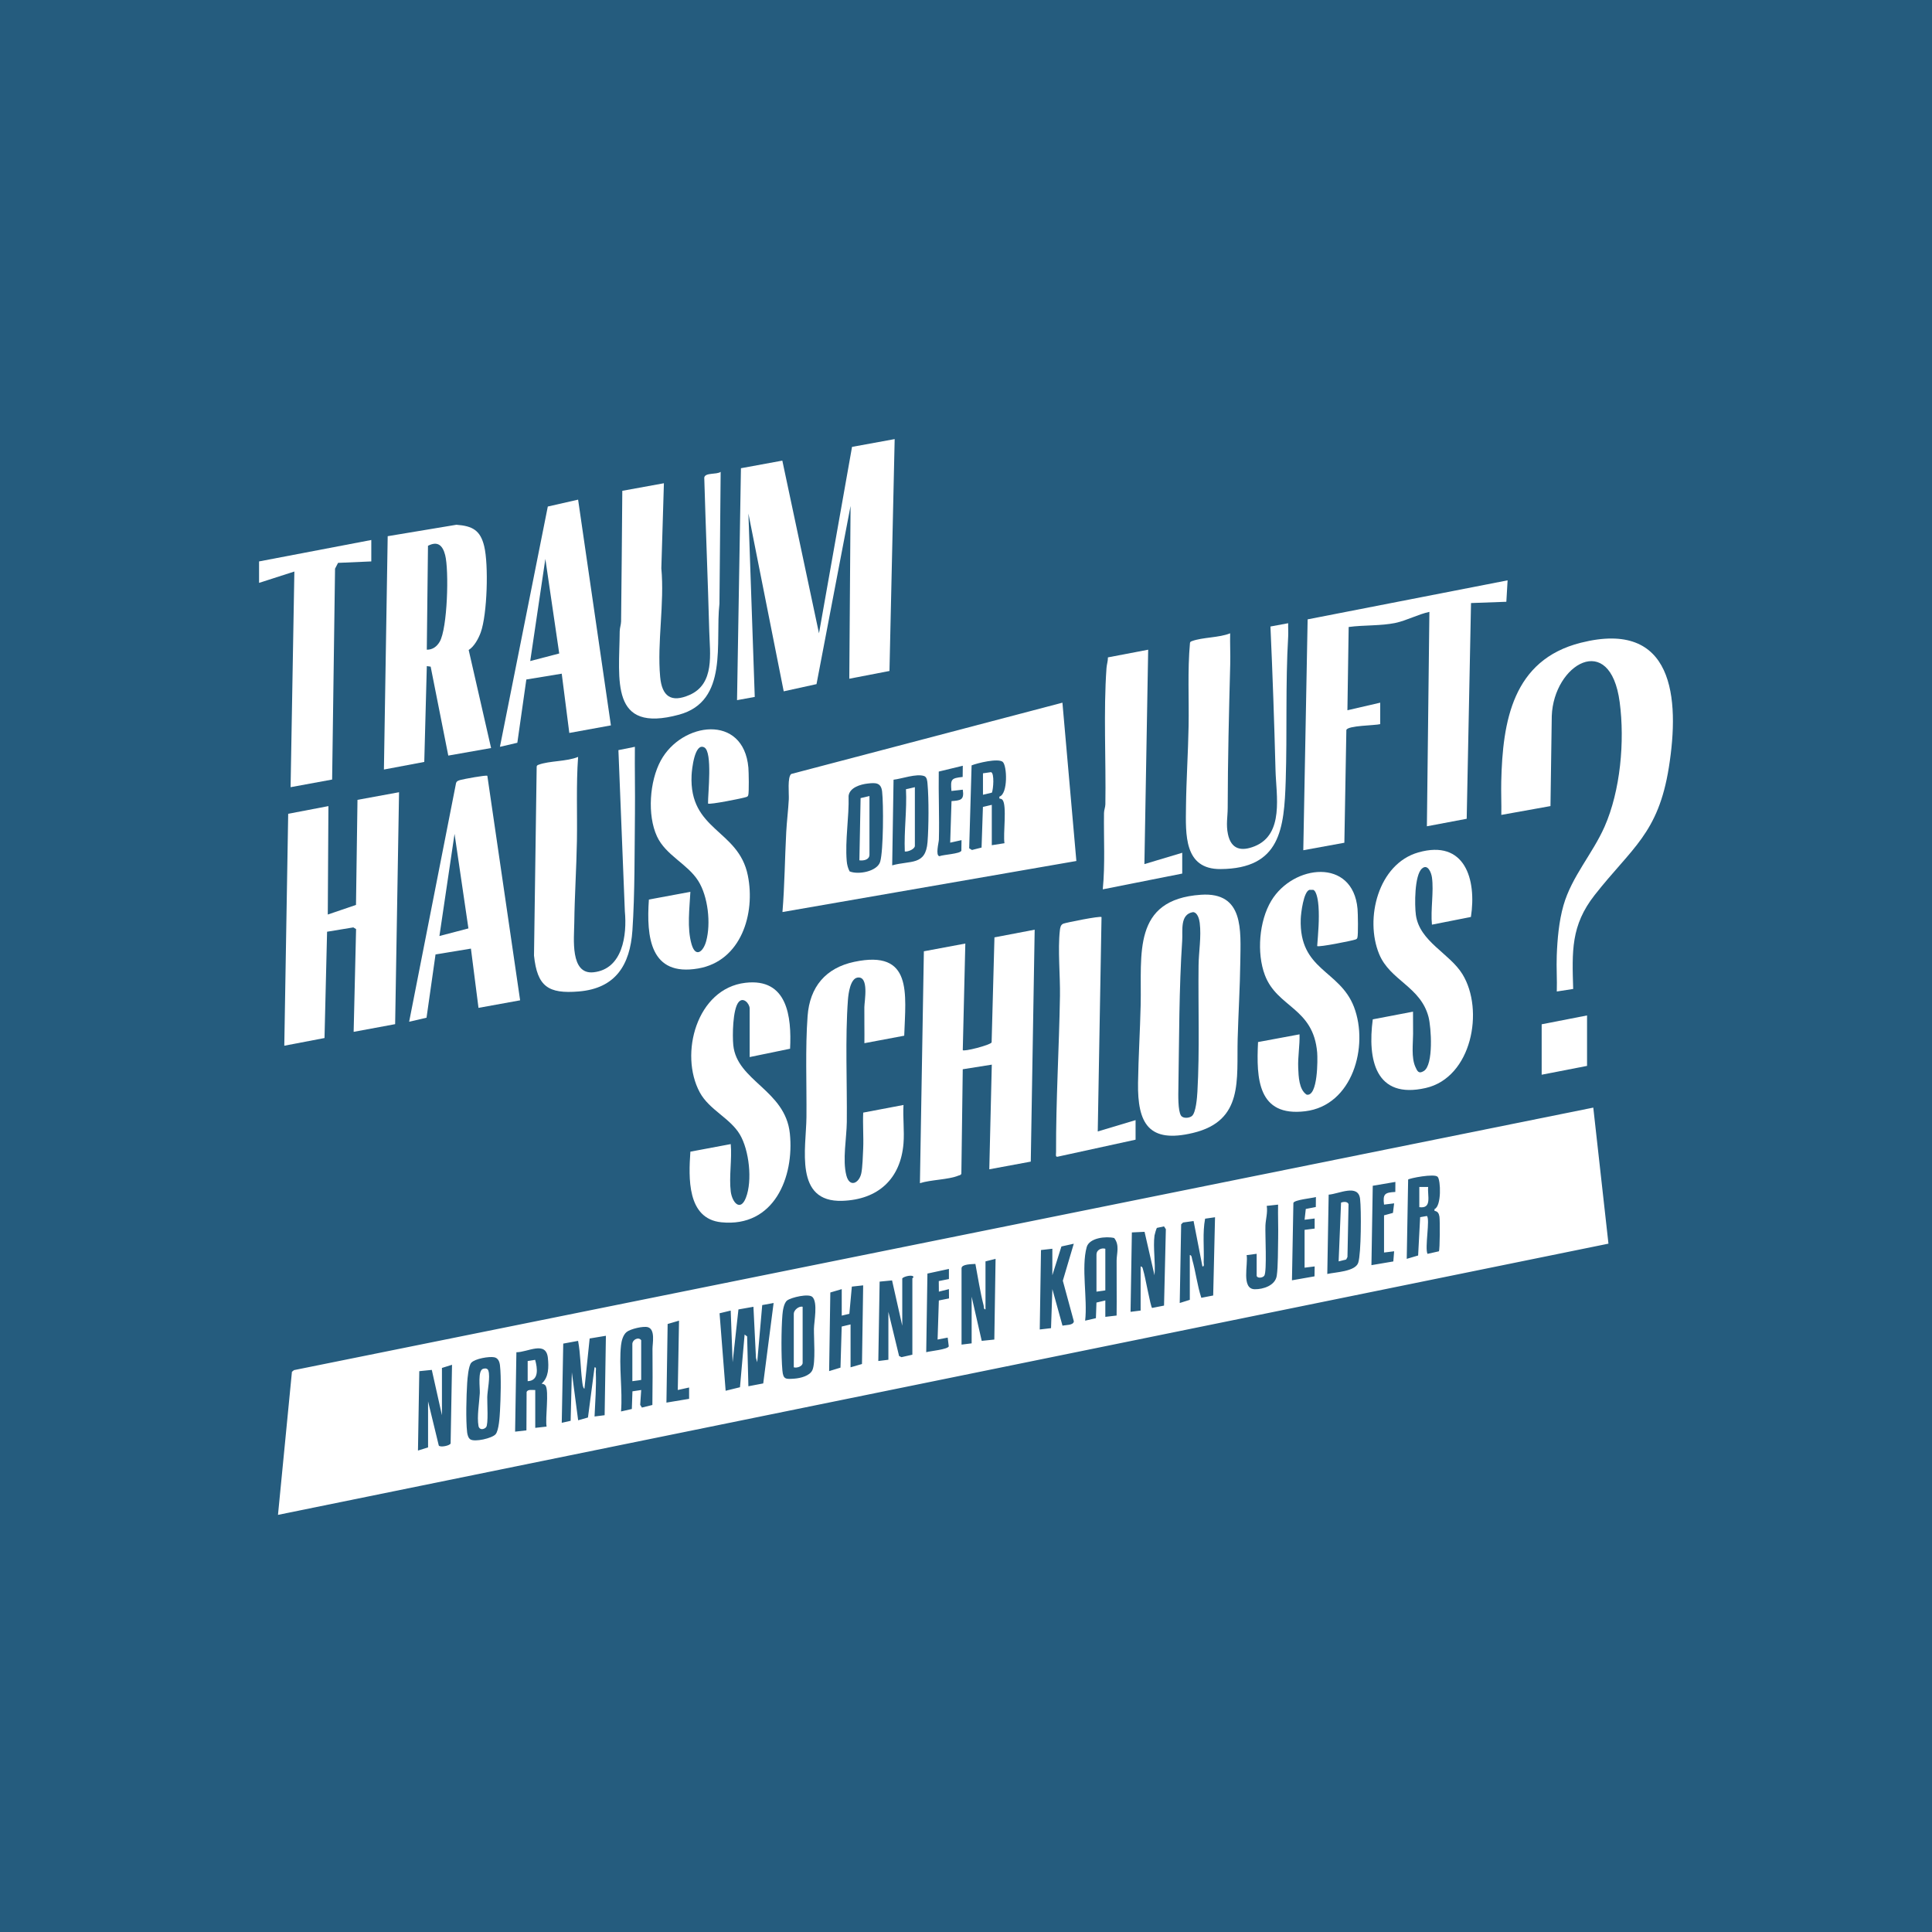<?xml version="1.0"?>
<svg xmlns="http://www.w3.org/2000/svg" width="88" height="88" viewBox="0 0 88 88" fill="none">
<rect width="88" height="88" fill="#255C7E"/>
<path d="M72.572 50.45L73.263 56.647L12.662 69L13.297 62.484L13.392 62.407L72.572 50.45ZM65.34 55.154V55.072C65.665 54.942 65.623 53.742 65.483 53.604C65.352 53.439 64.177 53.67 64.139 53.728L64.075 57.339L64.594 57.186L64.686 55.441L64.991 55.387C65.151 55.498 64.886 56.847 65.021 57.112L65.54 56.995C65.587 56.917 65.591 55.585 65.565 55.419C65.542 55.277 65.491 55.173 65.34 55.154ZM63.041 57.052V55.357L63.447 55.246L63.501 54.811L63.041 54.868C62.978 54.373 63.085 54.317 63.555 54.292L63.558 53.835L62.527 54.01L62.467 57.626L63.464 57.457L63.501 56.994L63.041 57.051V57.052ZM60.456 58.028C60.817 57.943 61.734 57.923 61.866 57.514C62.002 57.094 62.008 55.1 61.95 54.609C61.869 53.905 60.971 54.385 60.519 54.415L60.456 58.028H60.456ZM59.422 57.741V56.018L59.881 55.96V55.501L59.422 55.558L59.477 55.067L59.933 54.978L59.938 54.524C59.755 54.577 58.96 54.649 58.912 54.79L58.847 58.316L59.874 58.136L59.881 57.684L59.422 57.741ZM57.239 58.114V57.109L56.782 57.169C56.861 57.581 56.526 58.712 57.151 58.723C57.54 58.73 58.086 58.552 58.154 58.111C58.217 57.706 58.207 56.851 58.218 56.394C58.229 55.886 58.204 55.376 58.215 54.869L57.698 54.926C57.747 55.228 57.652 55.53 57.639 55.814C57.62 56.209 57.714 57.907 57.588 58.104C57.525 58.203 57.277 58.242 57.239 58.114H57.239ZM54.194 59.206V57.167C54.282 57.159 54.286 57.307 54.304 57.372C54.467 57.942 54.533 58.548 54.718 59.113L55.259 59.008L55.343 55.444L54.891 55.509C54.768 56.159 54.853 56.826 54.826 57.484C54.823 57.554 54.869 57.697 54.769 57.684L54.366 55.616L53.888 55.683L53.8 55.767L53.735 59.35L54.194 59.206V59.206ZM52.586 56.276C52.514 56.828 52.639 57.518 52.586 58.086L52.133 56.108L51.555 56.135L51.495 59.752L51.954 59.694V57.683C52.06 57.701 52.051 57.801 52.077 57.877C52.159 58.116 52.405 59.524 52.476 59.575L53.02 59.468L53.103 55.988L53.019 55.86L52.698 55.928C52.672 55.947 52.593 56.225 52.586 56.276V56.276ZM50.86 59.921C50.871 59.09 50.856 58.256 50.86 57.423C50.862 57.09 51.006 56.712 50.749 56.39C50.383 56.301 49.615 56.377 49.497 56.806C49.243 57.725 49.541 59.174 49.427 60.154L49.917 60.041L49.942 59.33L50.346 59.234V59.981L50.86 59.921H50.86ZM47.933 58.086V56.879L47.416 56.937L47.359 60.556L47.873 60.496L47.934 58.718L48.395 60.383C48.551 60.345 48.897 60.373 48.912 60.183L48.41 58.335L48.909 56.65L48.346 56.775L47.933 58.086ZM44.888 57.454V59.637C44.799 59.651 44.82 59.53 44.803 59.464C44.644 58.845 44.548 58.198 44.428 57.57C44.273 57.584 43.797 57.572 43.797 57.77V61.245L44.257 61.188V59.063L44.716 61.074L45.29 61.015L45.347 57.339L44.889 57.454L44.888 57.454ZM43.222 57.798L42.243 58.009L42.188 61.59C42.372 61.538 43.166 61.466 43.215 61.324L43.166 60.926L42.706 61.015L42.763 59.235L43.226 59.142L43.222 58.718L42.764 58.833L42.76 58.351L43.222 58.258V57.798ZM41.557 61.705V58.229C41.557 58.217 41.598 58.198 41.607 58.172C41.599 58.04 41.173 58.132 41.097 58.229V60.384L40.632 58.321L40.066 58.376L40.006 61.992L40.465 61.935V59.752L40.952 61.764L41.062 61.817L41.556 61.705L41.557 61.705ZM38.34 59.924V58.718L37.82 58.871L37.766 62.452L38.283 62.294L38.338 60.422L38.742 60.326V62.279L39.262 62.129L39.316 58.546L38.8 58.603L38.687 59.841L38.34 59.925V59.924ZM37.005 59.076C36.833 58.905 36.037 59.096 35.855 59.233C35.701 59.349 35.653 59.705 35.638 59.893C35.584 60.553 35.578 61.771 35.637 62.425C35.674 62.84 35.796 62.822 36.185 62.795C36.452 62.776 36.884 62.672 37.003 62.407C37.157 62.065 37.067 60.969 37.074 60.525C37.079 60.197 37.259 59.328 37.005 59.076H37.005ZM35.237 59.35L34.718 59.445L34.49 62.049L34.433 61.849L34.318 59.522L33.635 59.643L33.37 62.05L33.283 59.695L32.775 59.818L33.052 63.347L33.705 63.187L33.916 60.787L34.031 60.872L34.088 63.142L34.764 63.013L35.237 59.35L35.237 59.35ZM30.929 60.154L30.41 60.306L30.355 63.887L31.388 63.715V63.199L30.872 63.313L30.929 60.154ZM28.287 61.274C28.182 62.212 28.364 63.331 28.287 64.29L28.779 64.178L28.807 63.373L29.206 63.313L29.16 63.988L29.238 64.113L29.715 63.995C29.728 63.145 29.726 62.294 29.72 61.444C29.718 61.194 29.86 60.554 29.51 60.452C29.302 60.392 28.719 60.53 28.544 60.669C28.381 60.799 28.309 61.072 28.287 61.274ZM27.598 60.843L26.858 60.966L26.62 63.256C26.542 63.224 26.523 62.96 26.513 62.876C26.439 62.279 26.442 61.668 26.331 61.075L25.655 61.199L25.587 64.806L25.992 64.716L26.047 62.509L26.334 64.692L26.781 64.565L27.081 62.279C27.181 62.266 27.135 62.409 27.138 62.479C27.166 63.162 27.111 63.839 27.081 64.519L27.54 64.461L27.598 60.842V60.843ZM24.38 63.313V65.037L24.897 64.979C24.825 64.617 25.022 63.347 24.845 63.106C24.812 63.061 24.726 63.028 24.668 63.025C25 62.733 24.998 62.268 24.955 61.849C24.871 61.051 24.03 61.598 23.521 61.593L23.462 65.21L23.978 65.151L23.986 63.408C24.033 63.264 24.257 63.321 24.38 63.314V63.313ZM21.469 62.067C21.338 62.209 21.293 62.778 21.279 62.998C21.243 63.588 21.212 64.673 21.277 65.239C21.29 65.346 21.327 65.493 21.418 65.558C21.615 65.697 22.415 65.513 22.574 65.328C22.724 65.154 22.76 64.524 22.774 64.264C22.804 63.708 22.835 62.724 22.773 62.192C22.755 62.029 22.693 61.857 22.513 61.822C22.276 61.775 21.637 61.886 21.469 62.068V62.067ZM20.13 62.308V64.462L19.668 62.397L19.098 62.455L19.038 66.071L19.498 65.927V63.83L19.986 65.842C20.054 65.939 20.491 65.849 20.525 65.747L20.589 62.164L20.13 62.308V62.308Z" fill="white"/>
<path d="M48.392 32.006L49.027 39.217L35.64 41.542C35.74 40.33 35.747 39.11 35.812 37.895C35.839 37.403 35.903 36.896 35.929 36.403C35.942 36.163 35.858 35.384 36.042 35.253L48.392 32.006V32.006ZM45.175 36.659V38.498L45.753 38.407C45.681 38.011 45.876 36.683 45.661 36.43C45.629 36.393 45.569 36.377 45.521 36.371L45.52 36.286C45.92 36.166 45.872 34.861 45.67 34.7C45.455 34.53 44.532 34.751 44.255 34.862L44.145 38.638L44.271 38.716L44.709 38.605L44.771 36.755L45.175 36.659ZM43.848 35.39L43.854 34.879L42.759 35.144C42.743 36.175 42.792 37.211 42.765 38.241C42.762 38.378 42.6 38.965 42.789 38.999C42.966 38.925 43.74 38.893 43.789 38.748L43.796 38.267L43.28 38.382L43.34 36.489C43.754 36.458 43.926 36.443 43.854 35.969L43.337 36.027C43.291 35.488 43.321 35.446 43.848 35.389V35.39ZM40.638 39.416C41.473 39.181 42.163 39.438 42.248 38.356C42.302 37.662 42.31 36.396 42.248 35.708C42.238 35.588 42.227 35.392 42.092 35.347C41.735 35.227 41.077 35.472 40.7 35.515L40.638 39.416V39.416ZM38.698 39.69C39.089 39.856 39.965 39.695 40.093 39.245C40.239 38.734 40.246 36.628 40.179 36.054C40.131 35.641 39.881 35.648 39.523 35.689C39.192 35.726 38.695 35.873 38.652 36.254C38.679 37.22 38.487 38.262 38.567 39.218C38.581 39.386 38.621 39.541 38.698 39.69Z" fill="white"/>
<path d="M40.751 20L40.514 30.562L38.684 30.915L38.742 23.045L37.191 31.161L35.697 31.489L34.089 23.39L34.378 31.744L33.571 31.891L33.749 21.327L35.634 20.981L37.304 28.847L38.809 20.355L40.751 20Z" fill="white"/>
<path d="M62.868 32.983C62.618 33.048 61.394 33.043 61.325 33.249L61.234 38.386L59.363 38.727L59.561 28.211L68.669 26.434L68.612 27.41L67.003 27.468L66.806 37.294L64.993 37.636L65.107 27.87C64.597 27.979 64.072 28.264 63.569 28.371C62.898 28.514 62.117 28.464 61.43 28.559L61.373 32.351L62.867 32.006V32.982L62.868 32.983Z" fill="white"/>
<path d="M71.656 45.046L70.91 45.161C70.927 44.616 70.887 44.066 70.908 43.521C70.936 42.776 71.008 41.963 71.213 41.242C71.591 39.921 72.54 38.89 73.085 37.656C73.811 36.01 74.01 33.762 73.775 31.985C73.342 28.714 70.767 30.258 70.681 32.61L70.622 36.716L68.383 37.118C68.393 36.611 68.368 36.101 68.38 35.594C68.443 32.859 68.897 30.061 72.001 29.277C76.232 28.208 76.521 31.78 76.014 34.955C75.531 37.977 74.326 38.613 72.635 40.768C71.545 42.157 71.606 43.333 71.656 45.046Z" fill="white"/>
<path d="M47.128 42.346L46.95 52.91L45.061 53.26L45.175 48.493L43.852 48.703L43.789 53.454C43.771 53.53 43.708 53.526 43.653 53.548C43.203 53.735 42.394 53.733 41.901 53.892L42.081 43.33L43.969 42.977L43.853 47.829C43.865 47.921 45.127 47.598 45.167 47.479L45.296 42.696L47.128 42.346L47.128 42.346Z" fill="white"/>
<path d="M18.176 36.085L17.998 46.649L16.108 46.999L16.219 42.32L16.094 42.242L14.898 42.439L14.781 47.281L12.949 47.631L13.127 37.067L14.959 36.717L14.93 41.656L16.215 41.218L16.283 36.432L18.176 36.085Z" fill="white"/>
<path d="M21.348 29.606L22.368 34.072L20.419 34.416L19.616 30.365L19.441 30.34L19.325 34.705L17.487 35.051L17.659 24.423L20.789 23.902C21.519 23.957 21.879 24.15 22.055 24.881C22.259 25.724 22.195 27.979 21.897 28.805C21.796 29.085 21.599 29.451 21.347 29.606L21.348 29.606ZM19.44 29.593C19.704 29.597 19.897 29.451 20.026 29.232C20.383 28.627 20.457 25.977 20.276 25.281C20.164 24.848 19.944 24.628 19.494 24.86L19.44 29.593V29.593Z" fill="white"/>
<path d="M54.699 40.755C56.674 40.62 56.511 42.386 56.494 43.813C56.48 44.968 56.406 46.157 56.374 47.312C56.324 49.181 56.653 51.047 54.345 51.602C52.328 52.087 51.808 51.181 51.836 49.323C51.854 48.148 51.929 46.941 51.956 45.766C52.007 43.458 51.561 40.97 54.699 40.755V40.755ZM54.292 50.831C54.474 50.681 54.526 49.983 54.54 49.73C54.646 47.871 54.572 45.858 54.593 43.981C54.6 43.347 54.724 42.68 54.646 42.037C54.626 41.87 54.548 41.558 54.34 41.546C53.733 41.644 53.878 42.388 53.848 42.834C53.702 45.008 53.71 47.362 53.674 49.553C53.669 49.837 53.647 50.6 53.795 50.816C53.894 50.959 54.174 50.929 54.292 50.832V50.831Z" fill="white"/>
<path d="M65.223 39.962C65.191 39.736 65.026 39.331 64.767 39.563C64.424 39.869 64.431 41.229 64.491 41.671C64.657 42.893 66.026 43.417 66.613 44.374C67.617 46.01 67.038 49.08 64.938 49.557C62.648 50.078 62.284 48.263 62.528 46.43L64.361 46.08C64.359 46.415 64.365 46.752 64.364 47.088C64.363 47.532 64.277 48.165 64.466 48.59C64.554 48.788 64.616 48.93 64.853 48.783C65.303 48.506 65.191 46.794 65.068 46.322C64.704 44.934 63.319 44.667 62.819 43.458C62.154 41.849 62.771 39.348 64.604 38.826C66.724 38.223 67.264 40.051 66.998 41.766L65.223 42.117C65.155 41.449 65.314 40.608 65.223 39.962L65.223 39.962Z" fill="white"/>
<path d="M33.284 54.266C33.347 54.772 33.722 55.203 33.975 54.555C34.278 53.779 34.125 52.386 33.697 51.67C33.252 50.925 32.306 50.553 31.875 49.758C30.929 48.01 31.734 45.025 33.951 44.765C35.863 44.541 36.061 46.297 35.987 47.768L34.146 48.148V45.937C34.146 45.716 33.85 45.379 33.635 45.655C33.373 45.989 33.357 47.173 33.4 47.602C33.562 49.243 35.77 49.646 35.977 51.63C36.184 53.615 35.258 55.918 32.854 55.673C31.283 55.512 31.365 53.63 31.446 52.457L33.284 52.112C33.345 52.79 33.202 53.605 33.284 54.266Z" fill="white"/>
<path d="M32.25 36.602C32.24 36.164 32.466 34.242 32.077 34.042C31.638 33.814 31.513 35.053 31.501 35.306C31.377 37.847 33.636 37.768 34.062 39.873C34.417 41.617 33.756 43.774 31.805 44.112C29.61 44.492 29.438 42.677 29.556 40.973L31.446 40.622C31.408 41.379 31.287 42.272 31.5 43.009C31.683 43.637 32.033 43.356 32.166 42.866C32.385 42.063 32.253 40.833 31.803 40.122C31.312 39.345 30.324 38.961 29.924 38.095C29.474 37.121 29.588 35.583 30.095 34.647C31.05 32.883 33.869 32.498 34.088 34.965C34.105 35.156 34.123 36.097 34.081 36.221C34.063 36.275 34.042 36.285 33.992 36.303C33.845 36.358 32.313 36.663 32.251 36.601L32.25 36.602Z" fill="white"/>
<path d="M59.996 43.093C60.04 42.498 60.099 41.88 60.056 41.281C60.043 41.098 59.99 40.613 59.823 40.533L59.648 40.53C59.377 40.597 59.256 41.594 59.247 41.855C59.167 44.214 61.021 44.164 61.673 45.868C62.355 47.655 61.61 50.355 59.45 50.616C57.288 50.877 57.221 49.13 57.302 47.464L59.192 47.113C59.208 47.626 59.111 48.123 59.132 48.639C59.148 49.032 59.165 49.633 59.517 49.861C60.032 49.959 60.02 48.246 59.996 47.947C59.826 45.891 58.176 45.903 57.613 44.413C57.234 43.408 57.35 41.951 57.905 41.029C58.9 39.375 61.624 39.057 61.834 41.398C61.852 41.594 61.87 42.586 61.827 42.711C61.809 42.765 61.788 42.775 61.738 42.794C61.592 42.848 60.059 43.155 59.997 43.092L59.996 43.093Z" fill="white"/>
<path d="M41.153 52.083C41.022 53.701 39.993 54.642 38.366 54.696C36.16 54.771 36.72 52.296 36.733 50.879C36.746 49.383 36.676 47.761 36.785 46.279C36.883 44.95 37.609 44.086 38.912 43.81C41.585 43.245 41.251 45.254 41.186 47.175L39.372 47.516C39.379 46.97 39.365 46.422 39.37 45.876C39.373 45.596 39.596 44.447 39.059 44.527C38.73 44.576 38.644 45.259 38.623 45.532C38.492 47.302 38.589 49.313 38.571 51.108C38.563 51.833 38.368 52.83 38.55 53.537C38.698 54.111 39.136 53.896 39.232 53.436C39.286 53.178 39.305 52.608 39.317 52.315C39.34 51.771 39.293 51.221 39.318 50.678L41.153 50.33C41.119 50.9 41.199 51.518 41.153 52.082L41.153 52.083Z" fill="white"/>
<path d="M58.675 28.387C58.668 28.586 58.686 28.789 58.675 28.989C58.547 31.166 58.632 33.358 58.563 35.541C58.493 37.756 58.322 39.566 55.593 39.585C53.922 39.596 54.005 37.999 54.02 36.743C54.034 35.531 54.117 34.283 54.139 33.071C54.162 31.859 54.086 30.544 54.202 29.285C54.212 29.232 54.246 29.218 54.291 29.202C54.77 29.023 55.531 29.051 56.032 28.846C56.021 29.315 56.047 29.787 56.035 30.256C55.978 32.438 55.923 34.614 55.92 36.805C55.919 37.205 55.838 37.557 55.931 37.995C56.077 38.687 56.536 38.791 57.145 38.547C58.503 38.002 58.127 36.218 58.098 35.081C58.041 32.897 57.966 30.724 57.867 28.537L58.674 28.387H58.675Z" fill="white"/>
<path d="M28.345 22.356L30.24 22.011L30.123 25.886C30.272 27.48 29.926 29.264 30.069 30.827C30.15 31.715 30.566 32.022 31.409 31.653C32.566 31.147 32.333 29.756 32.306 28.763C32.242 26.427 32.146 24.095 32.078 21.752C32.123 21.514 32.633 21.628 32.825 21.493L32.77 27.499C32.568 29.262 33.2 31.935 30.93 32.552C27.766 33.412 28.207 30.97 28.227 28.757C28.229 28.593 28.288 28.453 28.29 28.303C28.312 26.32 28.33 24.338 28.345 22.356H28.345Z" fill="white"/>
<path d="M28.918 34.016C28.907 35.022 28.932 36.029 28.921 37.035C28.901 38.744 28.92 40.681 28.806 42.377C28.699 43.962 28.032 45.022 26.361 45.16C24.973 45.275 24.47 44.938 24.323 43.523L24.445 34.915C24.456 34.862 24.489 34.848 24.534 34.832C25.028 34.648 25.815 34.692 26.332 34.476C26.24 35.744 26.299 37.023 26.278 38.299C26.257 39.53 26.173 40.797 26.158 42.028C26.15 42.731 25.956 44.402 27.035 44.286C28.367 44.142 28.563 42.584 28.461 41.511L28.168 34.167L28.918 34.016Z" fill="white"/>
<path d="M27.827 33.04L25.931 33.385L25.586 30.685L23.974 30.95L23.564 33.832L22.771 34.017L24.952 23.072L26.332 22.758L27.826 33.04H27.827ZM25.472 29.765L24.84 25.458L24.151 30.11L25.472 29.765Z" fill="white"/>
<path d="M22.198 35.337L23.691 45.563L21.795 45.907L21.45 43.208L19.838 43.473L19.428 46.355L18.636 46.539L20.773 35.666C20.806 35.568 20.892 35.55 20.977 35.525C21.11 35.486 22.154 35.293 22.197 35.337H22.198ZM21.336 42.288L20.704 37.981L20.015 42.634L21.336 42.288V42.288Z" fill="white"/>
<path d="M16.912 24.596V25.572L15.398 25.638L15.261 25.902L15.128 35.507L13.236 35.855L13.408 26.032L11.8 26.549V25.572L16.912 24.596Z" fill="white"/>
<path d="M51.724 51.911L48.187 52.683C48.06 52.72 48.103 52.572 48.102 52.483C48.094 50.12 48.241 47.727 48.28 45.364C48.295 44.444 48.175 43.249 48.276 42.374C48.29 42.254 48.309 42.123 48.433 42.072C48.548 42.025 50.11 41.709 50.173 41.772L50.001 51.537L51.724 51.02V51.911H51.724Z" fill="white"/>
<path d="M53.849 39.79L50.23 40.508C50.342 39.359 50.269 38.189 50.286 37.03C50.288 36.894 50.346 36.769 50.348 36.633C50.38 34.631 50.258 32.394 50.4 30.424C50.412 30.262 50.468 30.107 50.465 29.943L52.298 29.593L52.126 39.359L53.849 38.842V39.79H53.849Z" fill="white"/>
<path d="M72.288 48.55L70.221 48.952V46.655L72.288 46.252V48.55Z" fill="white"/>
<path d="M22.007 62.346C22.105 62.318 22.21 62.323 22.245 62.432C22.339 62.718 22.203 63.32 22.194 63.627C22.187 63.886 22.253 64.885 22.14 65.009C22.042 65.118 21.831 65.148 21.795 64.95C21.718 64.527 21.831 63.891 21.854 63.459C21.867 63.211 21.75 62.419 22.007 62.346V62.346Z" fill="white"/>
<path d="M60.973 57.454L61.083 54.779C61.187 54.734 61.381 54.718 61.424 54.848L61.375 57.254L61.318 57.368L60.973 57.454Z" fill="white"/>
<path d="M64.648 54.065H65.051C65.007 54.444 65.246 55.069 64.648 54.984V54.065Z" fill="white"/>
<path d="M36.559 59.522V62.078C36.559 62.234 36.297 62.325 36.156 62.279V59.838C36.156 59.678 36.384 59.478 36.559 59.522Z" fill="white"/>
<path d="M24.035 61.992L24.375 61.939C24.479 62.311 24.563 62.888 24.035 62.911V61.992V61.992Z" fill="white"/>
<path d="M29.205 62.854L28.803 62.911V61.217C28.803 61.021 29.083 60.877 29.205 61.044V62.853V62.854Z" fill="white"/>
<path d="M50.346 56.879V58.775L49.943 58.833V57.138C49.943 56.937 50.159 56.825 50.346 56.879Z" fill="white"/>
<path d="M41.671 35.855V38.526C41.671 38.673 41.352 38.809 41.212 38.784C41.174 37.834 41.313 36.899 41.266 35.948L41.671 35.855V35.855Z" fill="white"/>
<path d="M39.603 36.257V38.928C39.603 39.163 39.337 39.212 39.144 39.187L39.199 36.353L39.603 36.257V36.257Z" fill="white"/>
<path d="M44.773 35.223L45.14 35.17C45.303 35.216 45.243 35.952 45.18 36.104L44.773 36.2V35.223Z" fill="white"/>
</svg>
